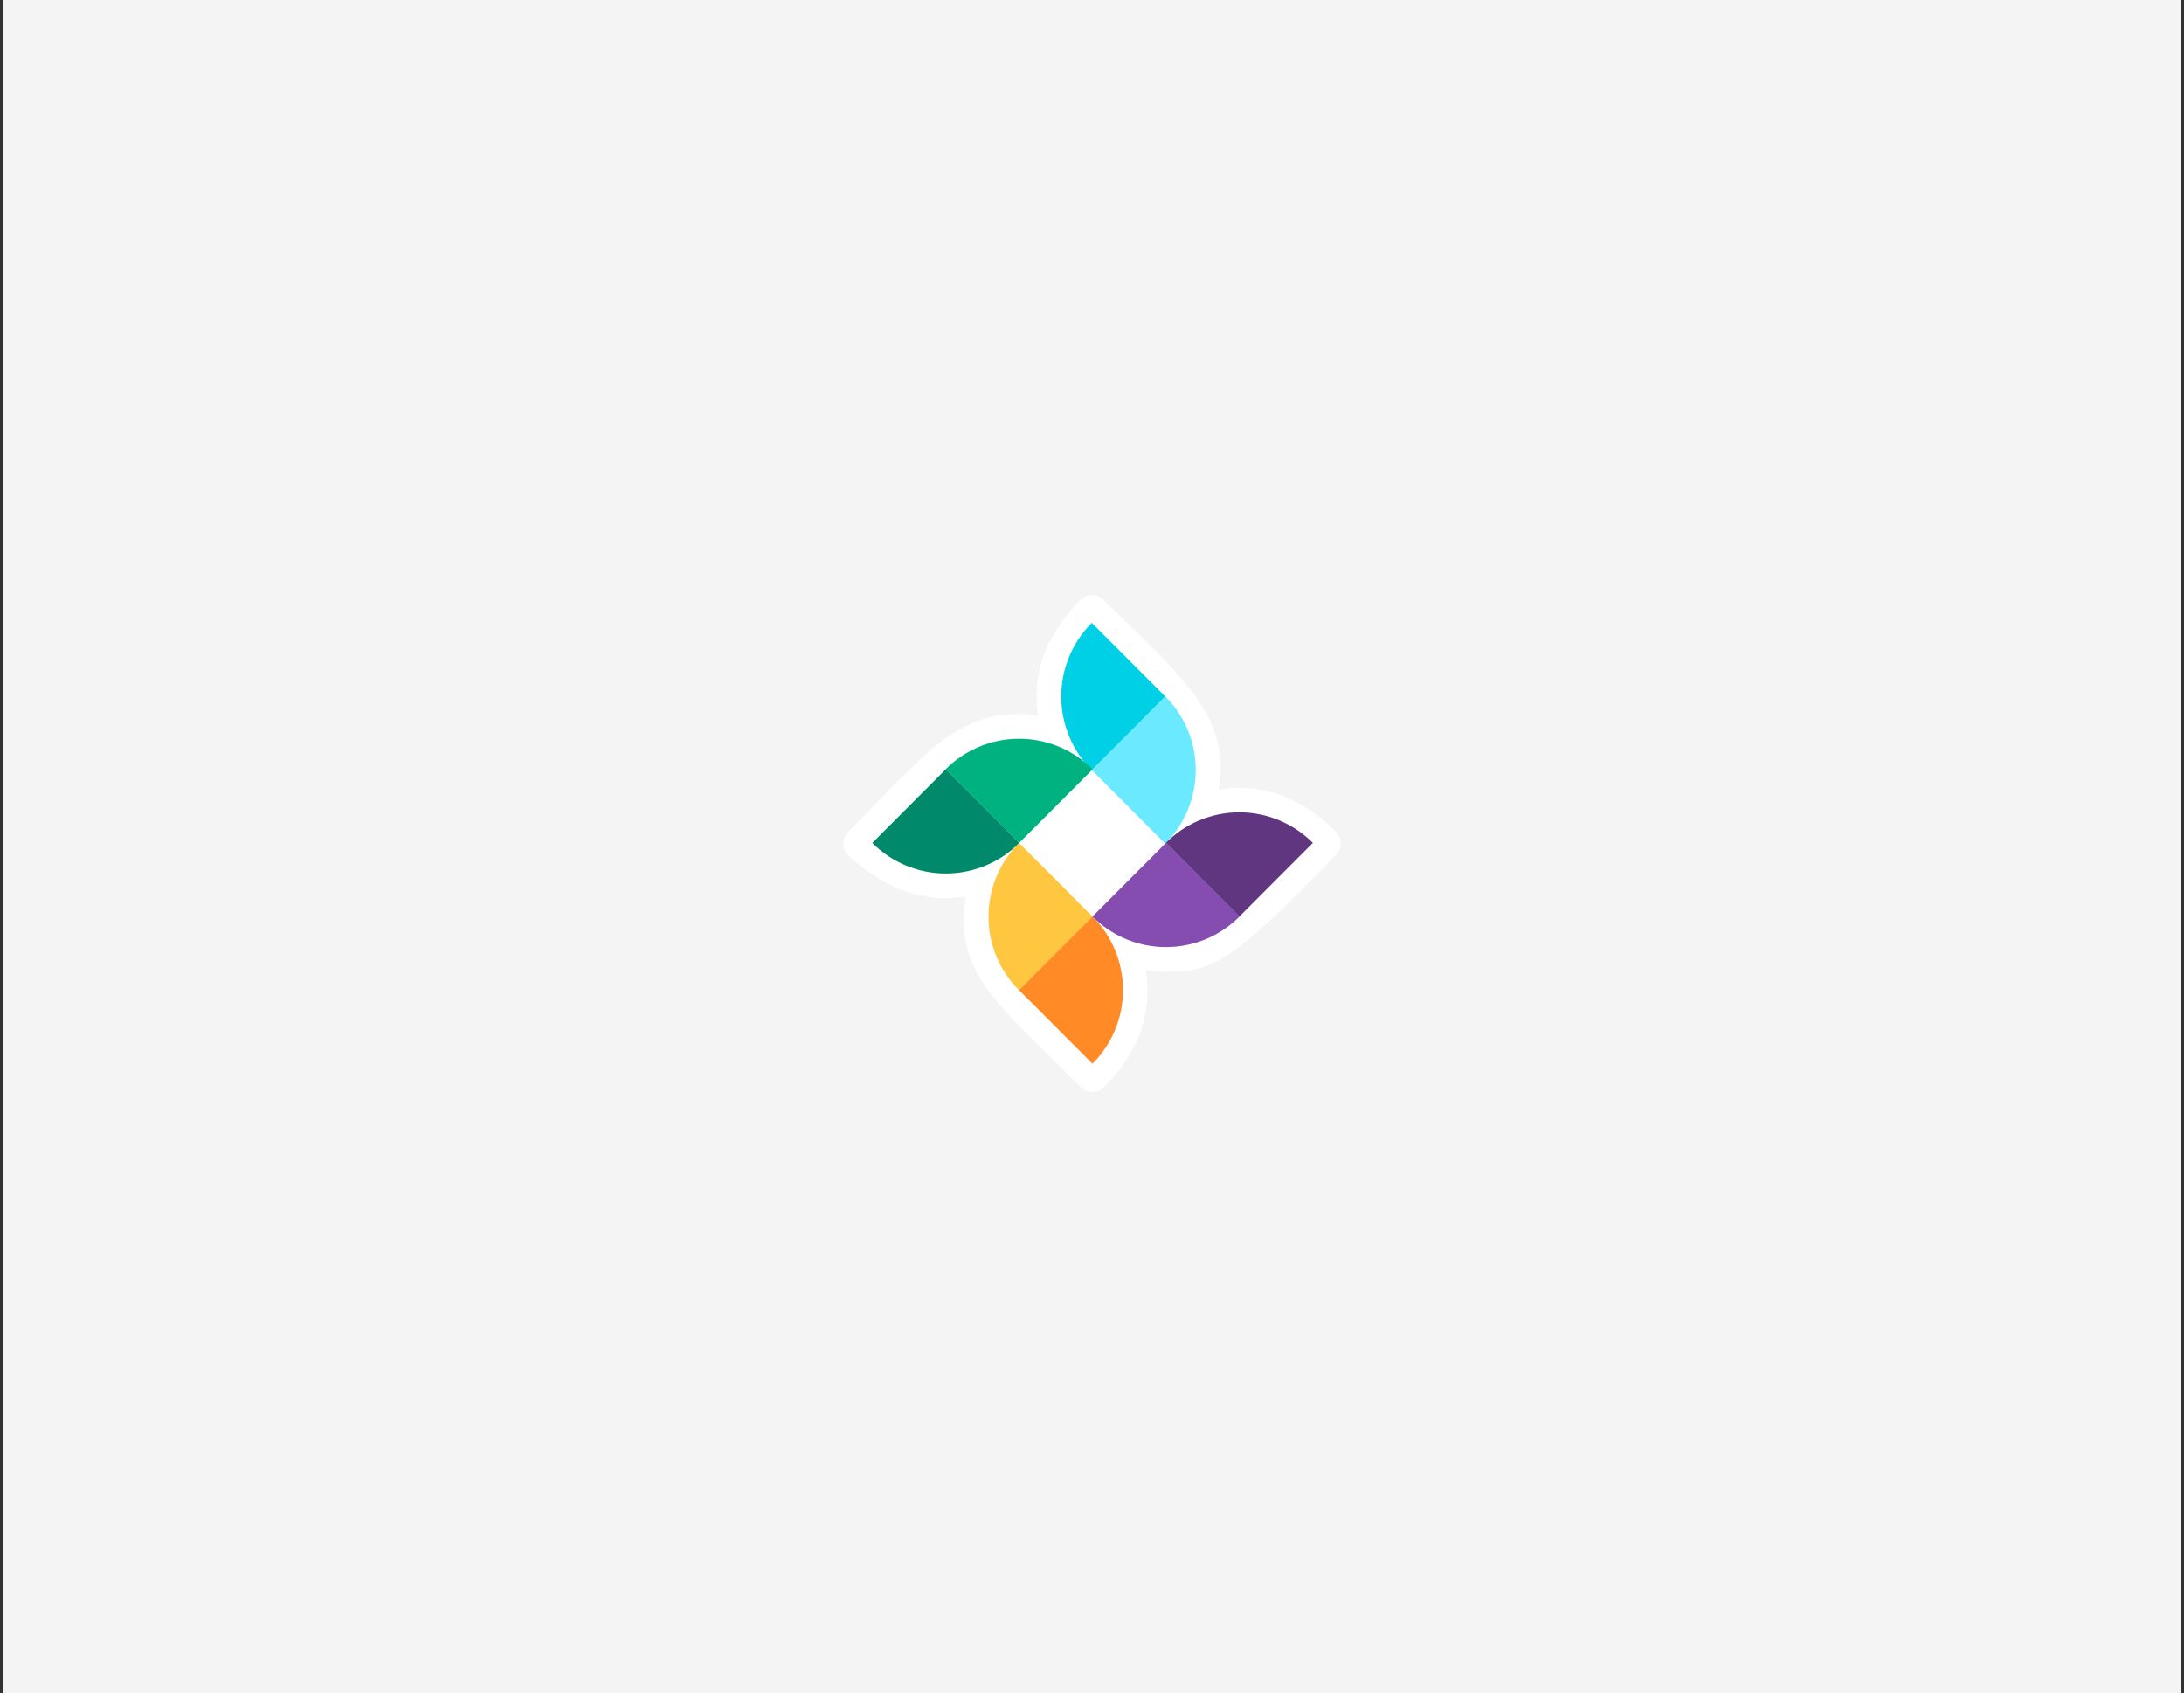 <svg xmlns="http://www.w3.org/2000/svg" width="356" height="276" viewBox="0 0 356 276" fill="none"><rect x="0" y="0" width="356" height="276" fill="#333333" stroke="none"/><rect x="0.5" width="355" height="276" fill="#F4F4F4"/><path d="M198.65 128.713C199.637 122.814 198.234 118.279 194.927 113.609C191.621 108.94 186.411 104.15 179.812 97.743C179.562 97.5 179.266 97.309 178.941 97.182C178.617 97.054 178.27 96.993 177.922 97.001C177.574 97.009 177.231 97.086 176.912 97.228C176.594 97.37 176.307 97.573 176.068 97.828C173.909 99.979 172.12 102.473 170.773 105.21C169.109 108.786 168.577 112.787 169.25 116.675C165.984 116.097 162.624 116.37 159.493 117.466C156.444 118.673 153.647 120.438 151.244 122.673C149.834 123.874 147.416 126.282 144.899 128.819C142.382 131.355 139.823 134.011 138.194 135.713C137.958 135.964 137.775 136.26 137.654 136.582C137.533 136.905 137.477 137.248 137.489 137.592C137.509 138.294 137.806 138.96 138.314 139.443C140.143 141.198 142.202 142.695 144.433 143.894C147.341 145.495 150.598 146.354 153.916 146.394C154.494 146.394 155.079 146.394 155.672 146.324C156.264 146.253 156.849 146.197 157.448 146.098C156.426 152.392 157.723 156.772 160.973 161.279C164.224 165.786 169.434 170.42 176.202 177.223C176.447 177.469 176.738 177.665 177.059 177.798C177.379 177.931 177.723 178 178.07 178C178.418 178.002 178.762 177.934 179.083 177.8C179.404 177.667 179.695 177.471 179.939 177.223C182.081 175.108 183.854 172.649 185.184 169.947C186.92 166.256 187.462 162.114 186.735 158.1C187.32 158.199 187.912 158.269 188.498 158.319C189.083 158.368 189.661 158.397 190.239 158.397C193.905 158.397 196.584 158.015 200.441 155.437C204.297 152.858 209.366 148.069 217.827 139.245C218.061 138.995 218.244 138.701 218.365 138.38C218.486 138.058 218.543 137.716 218.532 137.373C218.53 137.028 218.458 136.687 218.321 136.37C218.184 136.053 217.985 135.767 217.735 135.53C215.543 133.35 213 131.557 210.212 130.224C206.601 128.555 202.568 128.027 198.65 128.713Z" fill="white"/><path d="M177.964 125.526L183.95 131.524L189.936 137.521C191.513 135.946 192.765 134.075 193.619 132.014C194.473 129.953 194.912 127.744 194.912 125.512C194.912 123.281 194.473 121.071 193.619 119.01C192.765 116.95 191.513 115.078 189.936 113.503L183.95 119.501L177.964 125.526Z" fill="#6BEAFF"/><path d="M177.965 125.526L183.95 119.529L189.936 113.531L183.95 107.533L177.965 101.536C176.387 103.111 175.135 104.983 174.281 107.043C173.427 109.104 172.988 111.314 172.988 113.545C172.988 115.777 173.427 117.986 174.281 120.047C175.135 122.108 176.387 123.979 177.965 125.554V125.526Z" fill="#00D0E6"/><path d="M166.134 137.401L172.12 131.404L178.105 125.406C176.533 123.826 174.665 122.572 172.609 121.716C170.552 120.86 168.347 120.42 166.12 120.42C163.893 120.42 161.688 120.86 159.631 121.716C157.574 122.572 155.706 123.826 154.134 125.406L160.12 131.404L166.134 137.401Z" fill="#00B280"/><path d="M166.133 137.402L160.147 131.404L154.161 125.406L148.176 131.404L142.19 137.402C143.762 138.982 145.63 140.236 147.687 141.092C149.743 141.948 151.948 142.388 154.175 142.388C156.402 142.388 158.607 141.948 160.664 141.092C162.721 140.236 164.589 138.982 166.161 137.402H166.133Z" fill="#00896B"/><path d="M178.077 149.397L172.092 143.399L166.106 137.402C164.529 138.977 163.277 140.848 162.423 142.909C161.569 144.97 161.129 147.179 161.129 149.411C161.129 151.642 161.569 153.852 162.423 155.913C163.277 157.973 164.529 159.845 166.106 161.42L172.092 155.423L178.077 149.397Z" fill="#FFC740"/><path d="M178.077 149.396L172.092 155.394L166.106 161.392L172.092 167.389L178.077 173.387C179.655 171.812 180.906 169.94 181.76 167.879C182.614 165.818 183.054 163.609 183.054 161.377C183.054 159.146 182.614 156.937 181.76 154.876C180.906 152.815 179.655 150.943 178.077 149.368V149.396Z" fill="#FF8A26"/><path d="M190.048 137.402L184.063 143.399L178.077 149.397C179.649 150.977 181.517 152.231 183.574 153.087C185.631 153.943 187.836 154.383 190.063 154.383C192.29 154.383 194.495 153.943 196.551 153.087C198.608 152.231 200.476 150.977 202.048 149.397L196.055 143.399L190.048 137.402Z" fill="#854DB0"/><path d="M190.048 137.401L196.034 143.399L202.027 149.397L208.013 143.399L213.998 137.401C212.426 135.821 210.558 134.567 208.502 133.711C206.445 132.855 204.24 132.415 202.013 132.415C199.786 132.415 197.581 132.855 195.524 133.711C193.467 134.567 191.599 135.821 190.027 137.401H190.048Z" fill="#613680"/></svg>